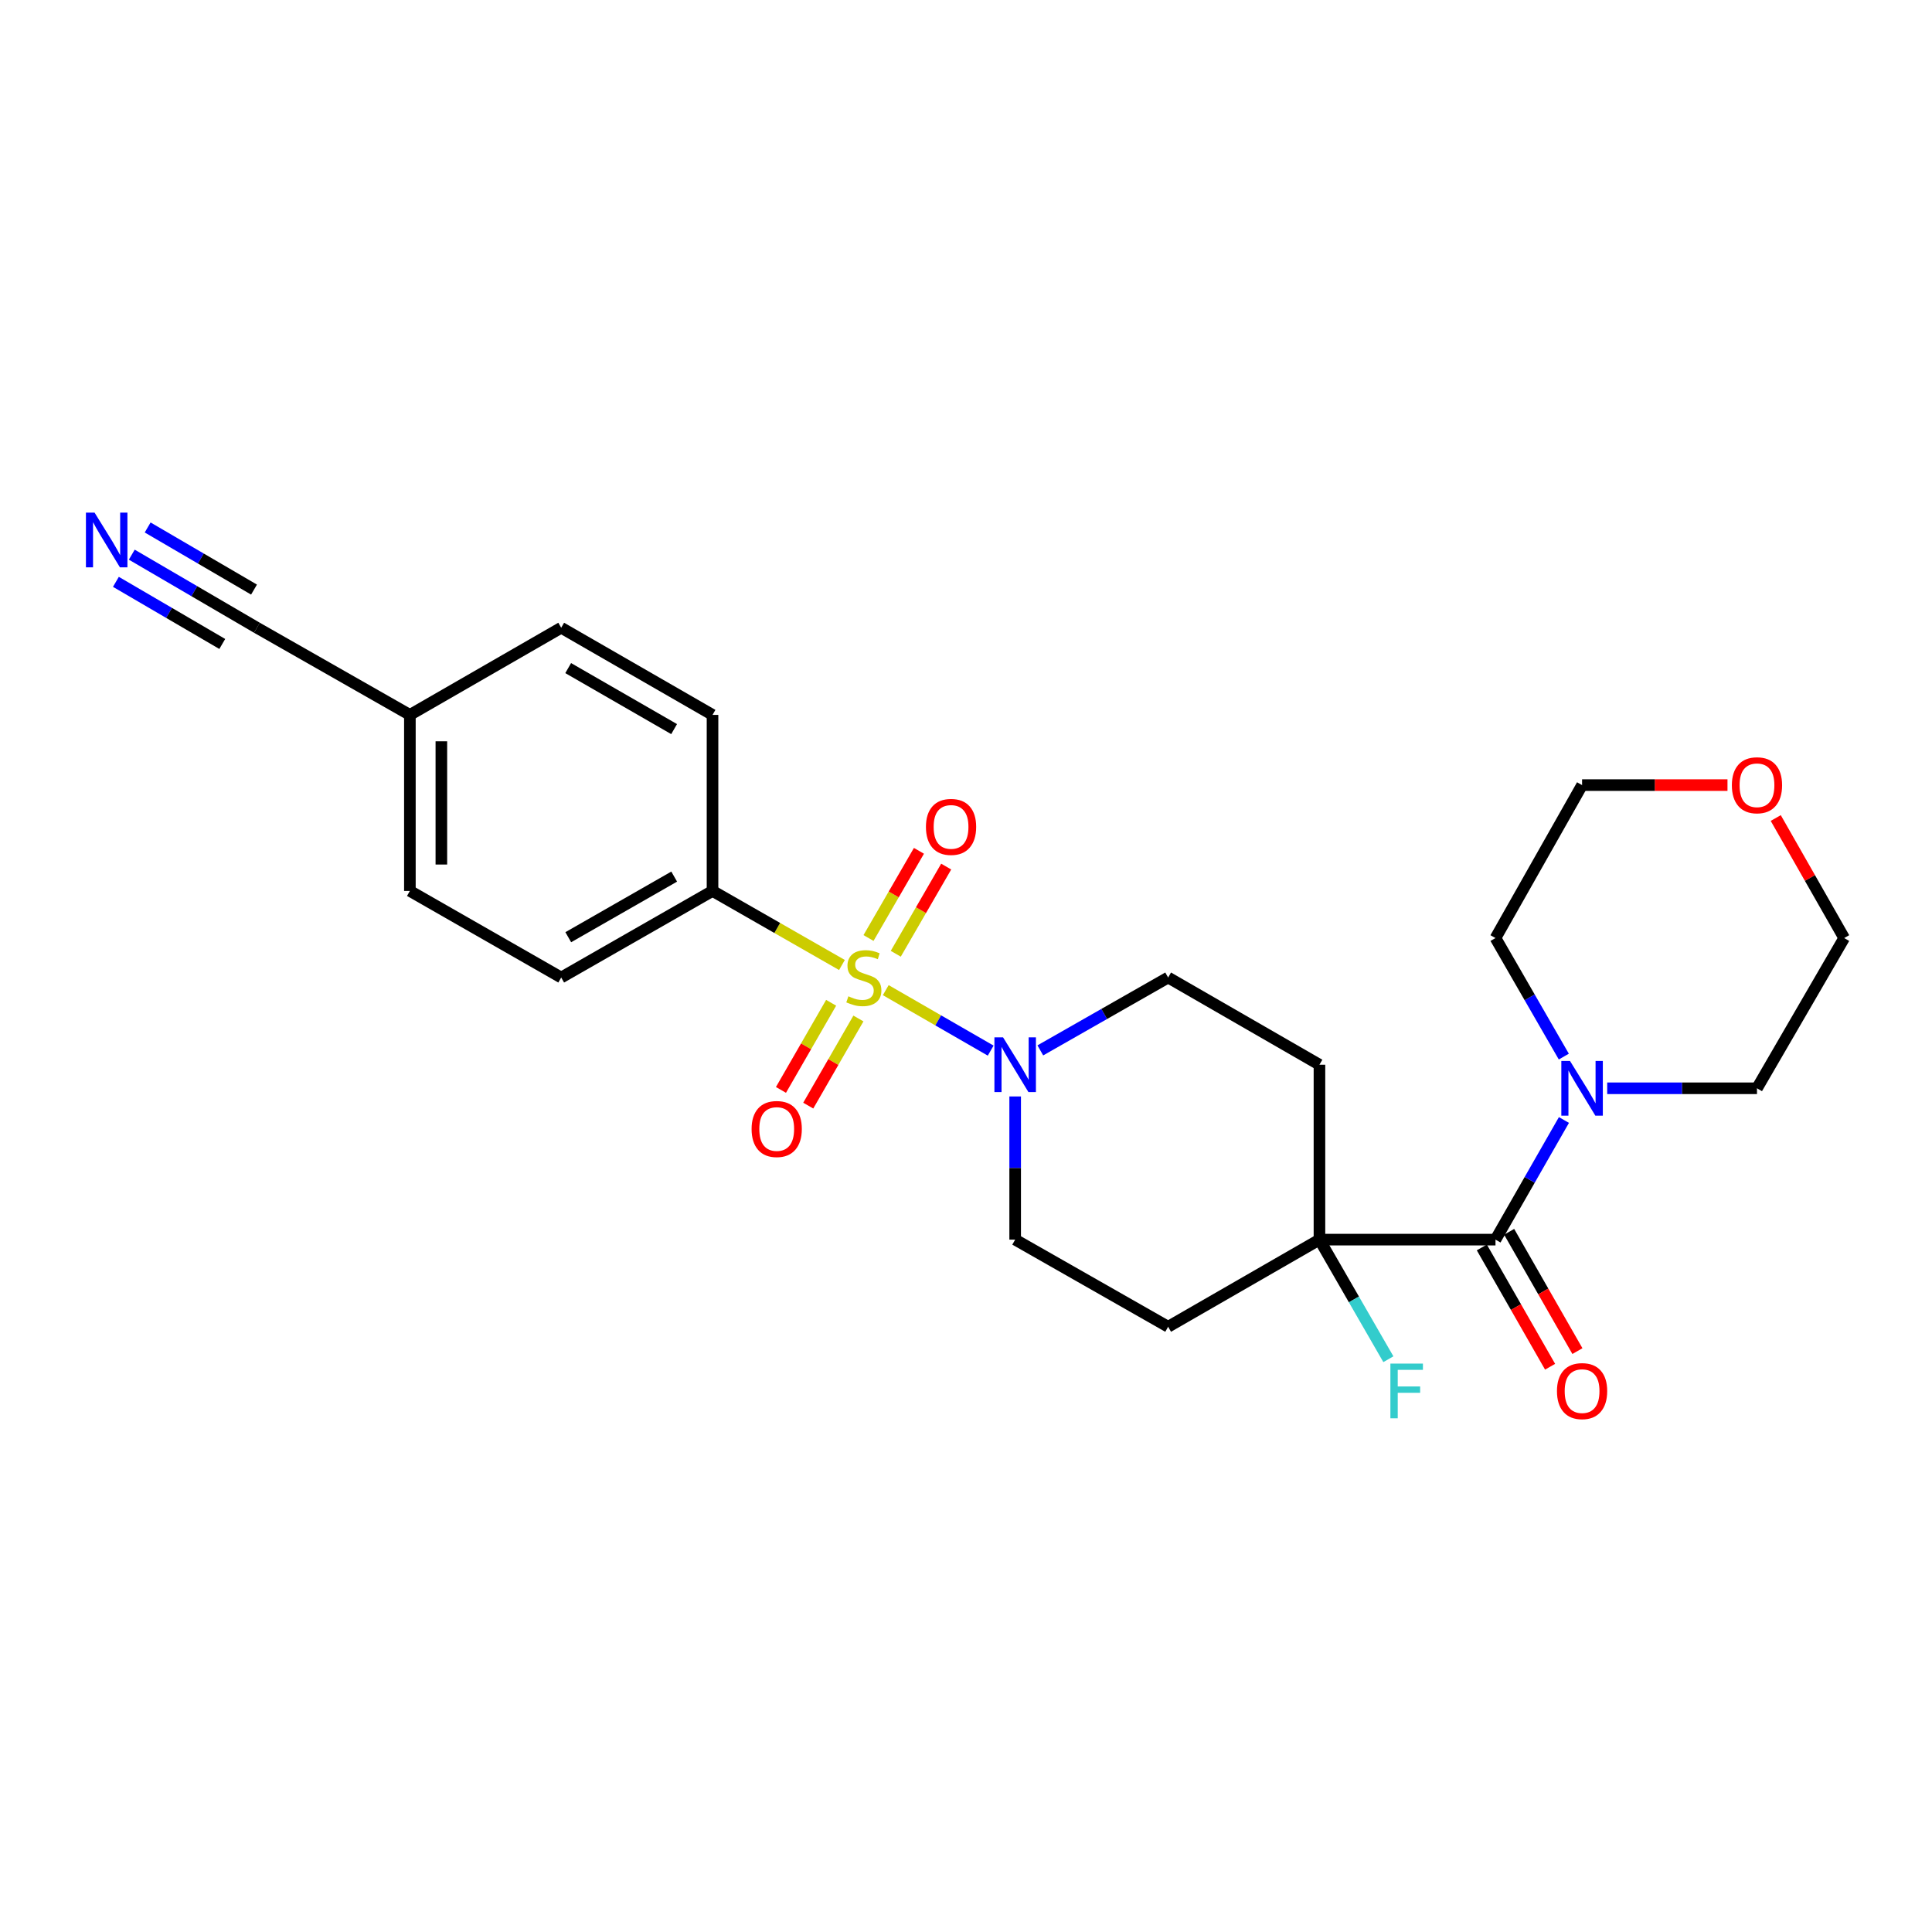 <?xml version='1.0' encoding='iso-8859-1'?>
<svg version='1.1' baseProfile='full'
              xmlns='http://www.w3.org/2000/svg'
                      xmlns:rdkit='http://www.rdkit.org/xml'
                      xmlns:xlink='http://www.w3.org/1999/xlink'
                  xml:space='preserve'
width='1000px' height='1000px' viewBox='0 0 1000 1000'>
<!-- END OF HEADER -->
<rect style='opacity:1.0;fill:#FFFFFF;stroke:none' width='1000' height='1000' x='0' y='0'> </rect>
<path class='bond-0' d='M 458.465,512.5 L 485.621,528.149' style='fill:none;fill-rule:evenodd;stroke:#CCCC00;stroke-width:6px;stroke-linecap:butt;stroke-linejoin:miter;stroke-opacity:1' />
<path class='bond-0' d='M 485.621,528.149 L 512.776,543.798' style='fill:none;fill-rule:evenodd;stroke:#0000FF;stroke-width:6px;stroke-linecap:butt;stroke-linejoin:miter;stroke-opacity:1' />
<path class='bond-4' d='M 435.789,499.478 L 402.295,480.311' style='fill:none;fill-rule:evenodd;stroke:#CCCC00;stroke-width:6px;stroke-linecap:butt;stroke-linejoin:miter;stroke-opacity:1' />
<path class='bond-4' d='M 402.295,480.311 L 368.802,461.145' style='fill:none;fill-rule:evenodd;stroke:#000000;stroke-width:6px;stroke-linecap:butt;stroke-linejoin:miter;stroke-opacity:1' />
<path class='bond-6' d='M 463.648,493.67 L 476.698,471.106' style='fill:none;fill-rule:evenodd;stroke:#CCCC00;stroke-width:6px;stroke-linecap:butt;stroke-linejoin:miter;stroke-opacity:1' />
<path class='bond-6' d='M 476.698,471.106 L 489.748,448.542' style='fill:none;fill-rule:evenodd;stroke:#FF0000;stroke-width:6px;stroke-linecap:butt;stroke-linejoin:miter;stroke-opacity:1' />
<path class='bond-6' d='M 449.542,485.512 L 462.592,462.948' style='fill:none;fill-rule:evenodd;stroke:#CCCC00;stroke-width:6px;stroke-linecap:butt;stroke-linejoin:miter;stroke-opacity:1' />
<path class='bond-6' d='M 462.592,462.948 L 475.642,440.384' style='fill:none;fill-rule:evenodd;stroke:#FF0000;stroke-width:6px;stroke-linecap:butt;stroke-linejoin:miter;stroke-opacity:1' />
<path class='bond-7' d='M 430.195,519.039 L 417.211,541.588' style='fill:none;fill-rule:evenodd;stroke:#CCCC00;stroke-width:6px;stroke-linecap:butt;stroke-linejoin:miter;stroke-opacity:1' />
<path class='bond-7' d='M 417.211,541.588 L 404.226,564.138' style='fill:none;fill-rule:evenodd;stroke:#FF0000;stroke-width:6px;stroke-linecap:butt;stroke-linejoin:miter;stroke-opacity:1' />
<path class='bond-7' d='M 444.316,527.17 L 431.332,549.719' style='fill:none;fill-rule:evenodd;stroke:#CCCC00;stroke-width:6px;stroke-linecap:butt;stroke-linejoin:miter;stroke-opacity:1' />
<path class='bond-7' d='M 431.332,549.719 L 418.347,572.269' style='fill:none;fill-rule:evenodd;stroke:#FF0000;stroke-width:6px;stroke-linecap:butt;stroke-linejoin:miter;stroke-opacity:1' />
<path class='bond-11' d='M 538.467,543.68 L 571.545,524.822' style='fill:none;fill-rule:evenodd;stroke:#0000FF;stroke-width:6px;stroke-linecap:butt;stroke-linejoin:miter;stroke-opacity:1' />
<path class='bond-11' d='M 571.545,524.822 L 604.624,505.965' style='fill:none;fill-rule:evenodd;stroke:#000000;stroke-width:6px;stroke-linecap:butt;stroke-linejoin:miter;stroke-opacity:1' />
<path class='bond-12' d='M 525.449,567.524 L 525.449,604.576' style='fill:none;fill-rule:evenodd;stroke:#0000FF;stroke-width:6px;stroke-linecap:butt;stroke-linejoin:miter;stroke-opacity:1' />
<path class='bond-12' d='M 525.449,604.576 L 525.449,641.628' style='fill:none;fill-rule:evenodd;stroke:#000000;stroke-width:6px;stroke-linecap:butt;stroke-linejoin:miter;stroke-opacity:1' />
<path class='bond-1' d='M 774.062,641.628 L 682.947,641.628' style='fill:none;fill-rule:evenodd;stroke:#000000;stroke-width:6px;stroke-linecap:butt;stroke-linejoin:miter;stroke-opacity:1' />
<path class='bond-3' d='M 774.062,641.628 L 791.776,610.67' style='fill:none;fill-rule:evenodd;stroke:#000000;stroke-width:6px;stroke-linecap:butt;stroke-linejoin:miter;stroke-opacity:1' />
<path class='bond-3' d='M 791.776,610.67 L 809.489,579.711' style='fill:none;fill-rule:evenodd;stroke:#0000FF;stroke-width:6px;stroke-linecap:butt;stroke-linejoin:miter;stroke-opacity:1' />
<path class='bond-13' d='M 766.991,645.674 L 784.658,676.548' style='fill:none;fill-rule:evenodd;stroke:#000000;stroke-width:6px;stroke-linecap:butt;stroke-linejoin:miter;stroke-opacity:1' />
<path class='bond-13' d='M 784.658,676.548 L 802.325,707.422' style='fill:none;fill-rule:evenodd;stroke:#FF0000;stroke-width:6px;stroke-linecap:butt;stroke-linejoin:miter;stroke-opacity:1' />
<path class='bond-13' d='M 781.134,637.581 L 798.801,668.455' style='fill:none;fill-rule:evenodd;stroke:#000000;stroke-width:6px;stroke-linecap:butt;stroke-linejoin:miter;stroke-opacity:1' />
<path class='bond-13' d='M 798.801,668.455 L 816.468,699.329' style='fill:none;fill-rule:evenodd;stroke:#FF0000;stroke-width:6px;stroke-linecap:butt;stroke-linejoin:miter;stroke-opacity:1' />
<path class='bond-2' d='M 682.947,641.628 L 604.624,686.728' style='fill:none;fill-rule:evenodd;stroke:#000000;stroke-width:6px;stroke-linecap:butt;stroke-linejoin:miter;stroke-opacity:1' />
<path class='bond-18' d='M 682.947,641.628 L 700.784,672.58' style='fill:none;fill-rule:evenodd;stroke:#000000;stroke-width:6px;stroke-linecap:butt;stroke-linejoin:miter;stroke-opacity:1' />
<path class='bond-18' d='M 700.784,672.58 L 718.621,703.532' style='fill:none;fill-rule:evenodd;stroke:#33CCCC;stroke-width:6px;stroke-linecap:butt;stroke-linejoin:miter;stroke-opacity:1' />
<path class='bond-26' d='M 682.947,641.628 L 682.947,551.101' style='fill:none;fill-rule:evenodd;stroke:#000000;stroke-width:6px;stroke-linecap:butt;stroke-linejoin:miter;stroke-opacity:1' />
<path class='bond-21' d='M 831.885,563.295 L 870.647,563.295' style='fill:none;fill-rule:evenodd;stroke:#0000FF;stroke-width:6px;stroke-linecap:butt;stroke-linejoin:miter;stroke-opacity:1' />
<path class='bond-21' d='M 870.647,563.295 L 909.409,563.295' style='fill:none;fill-rule:evenodd;stroke:#000000;stroke-width:6px;stroke-linecap:butt;stroke-linejoin:miter;stroke-opacity:1' />
<path class='bond-22' d='M 809.427,546.891 L 791.745,516.212' style='fill:none;fill-rule:evenodd;stroke:#0000FF;stroke-width:6px;stroke-linecap:butt;stroke-linejoin:miter;stroke-opacity:1' />
<path class='bond-22' d='M 791.745,516.212 L 774.062,485.533' style='fill:none;fill-rule:evenodd;stroke:#000000;stroke-width:6px;stroke-linecap:butt;stroke-linejoin:miter;stroke-opacity:1' />
<path class='bond-14' d='M 368.802,461.145 L 290.478,505.965' style='fill:none;fill-rule:evenodd;stroke:#000000;stroke-width:6px;stroke-linecap:butt;stroke-linejoin:miter;stroke-opacity:1' />
<path class='bond-14' d='M 348.96,453.725 L 294.133,485.099' style='fill:none;fill-rule:evenodd;stroke:#000000;stroke-width:6px;stroke-linecap:butt;stroke-linejoin:miter;stroke-opacity:1' />
<path class='bond-15' d='M 368.802,461.145 L 368.802,370.03' style='fill:none;fill-rule:evenodd;stroke:#000000;stroke-width:6px;stroke-linecap:butt;stroke-linejoin:miter;stroke-opacity:1' />
<path class='bond-5' d='M 68.208,287.091 L 100.594,306.005' style='fill:none;fill-rule:evenodd;stroke:#0000FF;stroke-width:6px;stroke-linecap:butt;stroke-linejoin:miter;stroke-opacity:1' />
<path class='bond-5' d='M 100.594,306.005 L 132.979,324.92' style='fill:none;fill-rule:evenodd;stroke:#000000;stroke-width:6px;stroke-linecap:butt;stroke-linejoin:miter;stroke-opacity:1' />
<path class='bond-5' d='M 59.99,301.161 L 87.518,317.239' style='fill:none;fill-rule:evenodd;stroke:#0000FF;stroke-width:6px;stroke-linecap:butt;stroke-linejoin:miter;stroke-opacity:1' />
<path class='bond-5' d='M 87.518,317.239 L 115.046,333.317' style='fill:none;fill-rule:evenodd;stroke:#000000;stroke-width:6px;stroke-linecap:butt;stroke-linejoin:miter;stroke-opacity:1' />
<path class='bond-5' d='M 76.426,273.02 L 103.954,289.098' style='fill:none;fill-rule:evenodd;stroke:#0000FF;stroke-width:6px;stroke-linecap:butt;stroke-linejoin:miter;stroke-opacity:1' />
<path class='bond-5' d='M 103.954,289.098 L 131.482,305.175' style='fill:none;fill-rule:evenodd;stroke:#000000;stroke-width:6px;stroke-linecap:butt;stroke-linejoin:miter;stroke-opacity:1' />
<path class='bond-8' d='M 132.979,324.92 L 212.154,370.03' style='fill:none;fill-rule:evenodd;stroke:#000000;stroke-width:6px;stroke-linecap:butt;stroke-linejoin:miter;stroke-opacity:1' />
<path class='bond-9' d='M 604.624,686.728 L 525.449,641.628' style='fill:none;fill-rule:evenodd;stroke:#000000;stroke-width:6px;stroke-linecap:butt;stroke-linejoin:miter;stroke-opacity:1' />
<path class='bond-10' d='M 682.947,551.101 L 604.624,505.965' style='fill:none;fill-rule:evenodd;stroke:#000000;stroke-width:6px;stroke-linecap:butt;stroke-linejoin:miter;stroke-opacity:1' />
<path class='bond-19' d='M 290.478,505.965 L 212.154,461.145' style='fill:none;fill-rule:evenodd;stroke:#000000;stroke-width:6px;stroke-linecap:butt;stroke-linejoin:miter;stroke-opacity:1' />
<path class='bond-20' d='M 368.802,370.03 L 290.478,324.92' style='fill:none;fill-rule:evenodd;stroke:#000000;stroke-width:6px;stroke-linecap:butt;stroke-linejoin:miter;stroke-opacity:1' />
<path class='bond-20' d='M 348.921,377.384 L 294.094,345.807' style='fill:none;fill-rule:evenodd;stroke:#000000;stroke-width:6px;stroke-linecap:butt;stroke-linejoin:miter;stroke-opacity:1' />
<path class='bond-16' d='M 894.146,406.367 L 856.514,406.367' style='fill:none;fill-rule:evenodd;stroke:#FF0000;stroke-width:6px;stroke-linecap:butt;stroke-linejoin:miter;stroke-opacity:1' />
<path class='bond-16' d='M 856.514,406.367 L 818.882,406.367' style='fill:none;fill-rule:evenodd;stroke:#000000;stroke-width:6px;stroke-linecap:butt;stroke-linejoin:miter;stroke-opacity:1' />
<path class='bond-27' d='M 919.123,423.405 L 936.834,454.469' style='fill:none;fill-rule:evenodd;stroke:#FF0000;stroke-width:6px;stroke-linecap:butt;stroke-linejoin:miter;stroke-opacity:1' />
<path class='bond-27' d='M 936.834,454.469 L 954.545,485.533' style='fill:none;fill-rule:evenodd;stroke:#000000;stroke-width:6px;stroke-linecap:butt;stroke-linejoin:miter;stroke-opacity:1' />
<path class='bond-17' d='M 212.154,370.03 L 290.478,324.92' style='fill:none;fill-rule:evenodd;stroke:#000000;stroke-width:6px;stroke-linecap:butt;stroke-linejoin:miter;stroke-opacity:1' />
<path class='bond-25' d='M 212.154,370.03 L 212.154,461.145' style='fill:none;fill-rule:evenodd;stroke:#000000;stroke-width:6px;stroke-linecap:butt;stroke-linejoin:miter;stroke-opacity:1' />
<path class='bond-25' d='M 228.449,383.697 L 228.449,447.478' style='fill:none;fill-rule:evenodd;stroke:#000000;stroke-width:6px;stroke-linecap:butt;stroke-linejoin:miter;stroke-opacity:1' />
<path class='bond-24' d='M 909.409,563.295 L 954.545,485.533' style='fill:none;fill-rule:evenodd;stroke:#000000;stroke-width:6px;stroke-linecap:butt;stroke-linejoin:miter;stroke-opacity:1' />
<path class='bond-23' d='M 774.062,485.533 L 818.882,406.367' style='fill:none;fill-rule:evenodd;stroke:#000000;stroke-width:6px;stroke-linecap:butt;stroke-linejoin:miter;stroke-opacity:1' />
<path  class='atom-0' d='M 439.125 515.685
Q 439.445 515.805, 440.765 516.365
Q 442.085 516.925, 443.525 517.285
Q 445.005 517.605, 446.445 517.605
Q 449.125 517.605, 450.685 516.325
Q 452.245 515.005, 452.245 512.725
Q 452.245 511.165, 451.445 510.205
Q 450.685 509.245, 449.485 508.725
Q 448.285 508.205, 446.285 507.605
Q 443.765 506.845, 442.245 506.125
Q 440.765 505.405, 439.685 503.885
Q 438.645 502.365, 438.645 499.805
Q 438.645 496.245, 441.045 494.045
Q 443.485 491.845, 448.285 491.845
Q 451.565 491.845, 455.285 493.405
L 454.365 496.485
Q 450.965 495.085, 448.405 495.085
Q 445.645 495.085, 444.125 496.245
Q 442.605 497.365, 442.645 499.325
Q 442.645 500.845, 443.405 501.765
Q 444.205 502.685, 445.325 503.205
Q 446.485 503.725, 448.405 504.325
Q 450.965 505.125, 452.485 505.925
Q 454.005 506.725, 455.085 508.365
Q 456.205 509.965, 456.205 512.725
Q 456.205 516.645, 453.565 518.765
Q 450.965 520.845, 446.605 520.845
Q 444.085 520.845, 442.165 520.285
Q 440.285 519.765, 438.045 518.845
L 439.125 515.685
' fill='#CCCC00'/>
<path  class='atom-1' d='M 519.189 536.941
L 528.469 551.941
Q 529.389 553.421, 530.869 556.101
Q 532.349 558.781, 532.429 558.941
L 532.429 536.941
L 536.189 536.941
L 536.189 565.261
L 532.309 565.261
L 522.349 548.861
Q 521.189 546.941, 519.949 544.741
Q 518.749 542.541, 518.389 541.861
L 518.389 565.261
L 514.709 565.261
L 514.709 536.941
L 519.189 536.941
' fill='#0000FF'/>
<path  class='atom-4' d='M 812.622 549.135
L 821.902 564.135
Q 822.822 565.615, 824.302 568.295
Q 825.782 570.975, 825.862 571.135
L 825.862 549.135
L 829.622 549.135
L 829.622 577.455
L 825.742 577.455
L 815.782 561.055
Q 814.622 559.135, 813.382 556.935
Q 812.182 554.735, 811.822 554.055
L 811.822 577.455
L 808.142 577.455
L 808.142 549.135
L 812.622 549.135
' fill='#0000FF'/>
<path  class='atom-6' d='M 48.957 265.343
L 58.237 280.343
Q 59.157 281.823, 60.637 284.503
Q 62.117 287.183, 62.197 287.343
L 62.197 265.343
L 65.957 265.343
L 65.957 293.663
L 62.077 293.663
L 52.117 277.263
Q 50.957 275.343, 49.717 273.143
Q 48.517 270.943, 48.157 270.263
L 48.157 293.663
L 44.477 293.663
L 44.477 265.343
L 48.957 265.343
' fill='#0000FF'/>
<path  class='atom-7' d='M 479.262 428.002
Q 479.262 421.202, 482.622 417.402
Q 485.982 413.602, 492.262 413.602
Q 498.542 413.602, 501.902 417.402
Q 505.262 421.202, 505.262 428.002
Q 505.262 434.882, 501.862 438.802
Q 498.462 442.682, 492.262 442.682
Q 486.022 442.682, 482.622 438.802
Q 479.262 434.922, 479.262 428.002
M 492.262 439.482
Q 496.582 439.482, 498.902 436.602
Q 501.262 433.682, 501.262 428.002
Q 501.262 422.442, 498.902 419.642
Q 496.582 416.802, 492.262 416.802
Q 487.942 416.802, 485.582 419.602
Q 483.262 422.402, 483.262 428.002
Q 483.262 433.722, 485.582 436.602
Q 487.942 439.482, 492.262 439.482
' fill='#FF0000'/>
<path  class='atom-8' d='M 389.025 584.368
Q 389.025 577.568, 392.385 573.768
Q 395.745 569.968, 402.025 569.968
Q 408.305 569.968, 411.665 573.768
Q 415.025 577.568, 415.025 584.368
Q 415.025 591.248, 411.625 595.168
Q 408.225 599.048, 402.025 599.048
Q 395.785 599.048, 392.385 595.168
Q 389.025 591.288, 389.025 584.368
M 402.025 595.848
Q 406.345 595.848, 408.665 592.968
Q 411.025 590.048, 411.025 584.368
Q 411.025 578.808, 408.665 576.008
Q 406.345 573.168, 402.025 573.168
Q 397.705 573.168, 395.345 575.968
Q 393.025 578.768, 393.025 584.368
Q 393.025 590.088, 395.345 592.968
Q 397.705 595.848, 402.025 595.848
' fill='#FF0000'/>
<path  class='atom-14' d='M 805.882 720.032
Q 805.882 713.232, 809.242 709.432
Q 812.602 705.632, 818.882 705.632
Q 825.162 705.632, 828.522 709.432
Q 831.882 713.232, 831.882 720.032
Q 831.882 726.912, 828.482 730.832
Q 825.082 734.712, 818.882 734.712
Q 812.642 734.712, 809.242 730.832
Q 805.882 726.952, 805.882 720.032
M 818.882 731.512
Q 823.202 731.512, 825.522 728.632
Q 827.882 725.712, 827.882 720.032
Q 827.882 714.472, 825.522 711.672
Q 823.202 708.832, 818.882 708.832
Q 814.562 708.832, 812.202 711.632
Q 809.882 714.432, 809.882 720.032
Q 809.882 725.752, 812.202 728.632
Q 814.562 731.512, 818.882 731.512
' fill='#FF0000'/>
<path  class='atom-17' d='M 896.409 406.447
Q 896.409 399.647, 899.769 395.847
Q 903.129 392.047, 909.409 392.047
Q 915.689 392.047, 919.049 395.847
Q 922.409 399.647, 922.409 406.447
Q 922.409 413.327, 919.009 417.247
Q 915.609 421.127, 909.409 421.127
Q 903.169 421.127, 899.769 417.247
Q 896.409 413.367, 896.409 406.447
M 909.409 417.927
Q 913.729 417.927, 916.049 415.047
Q 918.409 412.127, 918.409 406.447
Q 918.409 400.887, 916.049 398.087
Q 913.729 395.247, 909.409 395.247
Q 905.089 395.247, 902.729 398.047
Q 900.409 400.847, 900.409 406.447
Q 900.409 412.167, 902.729 415.047
Q 905.089 417.927, 909.409 417.927
' fill='#FF0000'/>
<path  class='atom-19' d='M 719.664 705.792
L 736.504 705.792
L 736.504 709.032
L 723.464 709.032
L 723.464 717.632
L 735.064 717.632
L 735.064 720.912
L 723.464 720.912
L 723.464 734.112
L 719.664 734.112
L 719.664 705.792
' fill='#33CCCC'/>
</svg>
